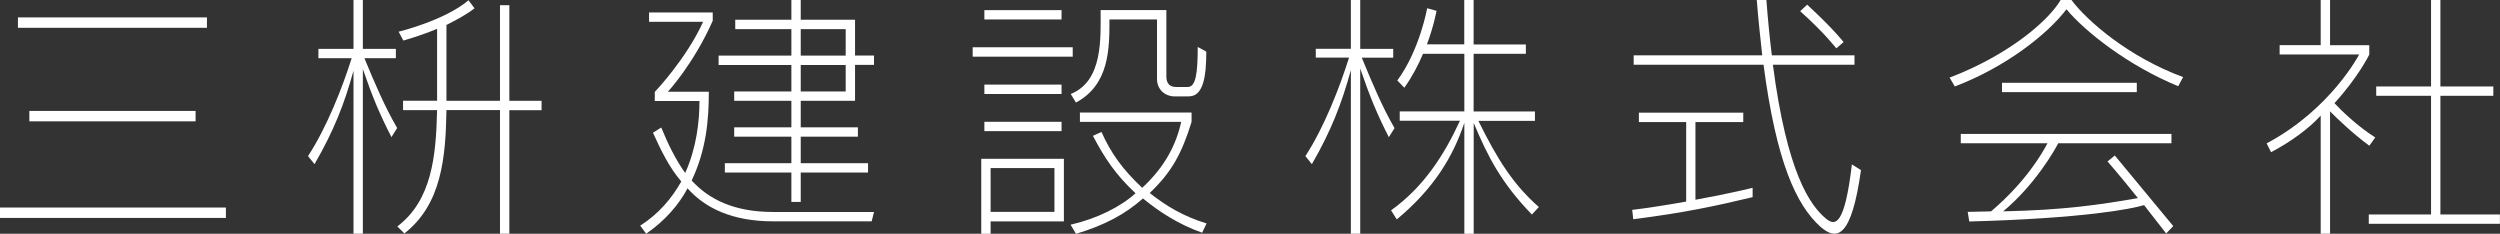 <?xml version="1.0" encoding="UTF-8"?><svg id="_レイヤー_2" xmlns="http://www.w3.org/2000/svg" viewBox="0 0 288.61 26.98"><rect x="0" y="0" width="288.61" height="26.98" fill="#333333" stroke="none"/><defs><style>.cls-1{fill:#fff;}</style></defs><g id="_レイヤー_1-2"><g><path class="cls-1" d="M0,23.96H26.08v1.2H0v-1.2ZM2.07,2.01H23.89v1.2H2.07v-1.2Zm1.32,10.8H22.58v1.2H3.39v-1.2Z"/><path class="cls-1" d="M45.19,15.83c-1.35-2.64-2.19-4.62-3.3-7.86V26.98h-1.08V8.16c-1.05,3.84-2.28,6.95-4.5,10.79l-.75-.93c2.19-3.36,3.96-7.89,5.04-11.3h-3.84v-1.08h4.05V0h1.08V5.64h3.81v1.08h-3.63c1.2,2.91,2.34,5.58,3.78,8.06l-.66,1.05Zm13.61-3.12v14.27h-1.08V12.71h-6.18c-.09,5.52-.57,10.89-4.86,14.24l-.81-.81c3.96-3,4.47-8.06,4.59-13.43h-3.93v-1.08h3.93V3.33c-2.1,.87-3.9,1.35-3.9,1.35l-.54-1.02S51.33,2.37,54.09,.03l.69,.93c-.93,.72-2.1,1.35-3.24,1.92V11.64h6.18V.6h1.08V11.64h3.72v1.08h-3.72Z"/><path class="cls-1" d="M100.63,25.55h-11.4c-4.74,0-7.86-1.56-9.86-3.81-.99,1.89-2.61,3.75-4.77,5.24l-.69-.93c2.16-1.38,3.66-3.18,4.74-5.1-1.44-1.68-2.4-3.72-3.27-5.63l.96-.6c.75,1.86,1.65,3.69,2.76,5.25,1.32-2.91,1.65-6,1.65-8.31h-5.16v-1.05s3.6-3.75,5.58-8.09h-6.24V1.44h7.35v.96c-2.22,5.01-5.18,8.19-5.18,8.19h4.73c0,3.27-.3,6.71-1.98,10.25,2.01,2.19,4.92,3.63,9.39,3.63h11.66l-.27,1.08Zm-1.92-18.05v4.14h-6.27v3.06h6.6v1.08h-6.6v3.06h7.77v1.08h-7.77v3.39h-1.08v-3.39h-7.68v-1.08h7.68v-3.06h-6.6v-1.08h6.6v-3.06h-6.6v-1.08h6.6v-3.06h-8.4v-1.08h8.4V3.36h-6.48v-1.08h6.48V0h1.08V2.28h6.27V6.41h2.19v1.08h-2.19Zm-1.08-4.14h-5.19v3.06h5.19V3.36Zm0,4.14h-5.19v3.06h5.19v-3.06Z"/><path class="cls-1" d="M112.29,5.46h11.55v1.08h-11.55v-1.08Zm2.07,20.09v1.44h-1.08v-8.66h9.54v7.23h-8.46Zm-.72-24.38h8.91v1.08h-8.91V1.17Zm0,8.6h8.91v1.08h-8.91v-1.08Zm0,4.29h8.91v1.08h-8.91v-1.08Zm8.09,5.34h-7.37v5.06h7.37v-5.06Zm17.06,7.47c-2.79-.99-5.01-2.46-6.84-3.96-2.07,1.83-4.43,3.09-7.73,4.08l-.63-1.05c3.03-.69,5.79-2.07,7.5-3.63-2.34-2.19-3.57-4.08-4.92-6.63l.99-.45c1.08,2.43,2.4,4.29,4.7,6.45,2.58-2.37,3.93-4.97,4.5-7.61h-11.69v-1.08h12.89v1.08c-1.14,3.68-2.31,5.81-4.83,8.21,1.86,1.47,3.87,2.7,6.56,3.51l-.51,1.08Zm-1.5-15.74h-1.65c-1.2,0-2.07-.84-2.07-2.01V2.25h-5.49c0,3.35,0,7.52-3.87,9.59l-.6-.99c3.75-1.5,3.45-6.48,3.45-9.69h7.59v7.68c0,.84,.44,1.2,1.1,1.2h1.38c.93,0,1.14-1.62,1.14-4.62l.99,.54c0,2.7-.3,5.16-1.98,5.16"/><path class="cls-1" d="M160.33,15.83c-1.35-2.64-2.19-4.68-3.3-7.92V26.98h-1.08V8.09c-1.05,3.84-2.28,7.02-4.5,10.86l-.75-.93c2.19-3.36,3.96-7.95,5.04-11.37h-3.84v-1.02h4.05V0h1.08V5.64h3.81v1.02h-3.63c1.2,2.91,2.34,5.64,3.78,8.13l-.66,1.05Zm16.52,8.94c-3.51-3.63-5.07-6.63-6.72-10.58v12.8h-1.08V14.18c-1.32,3.93-3.51,7.58-7.8,11.15l-.66-1.05c3.78-2.7,6.15-6.42,7.95-10.34h-6.95v-1.08h7.46V6.21h-4.77c-.54,1.28-1.26,2.66-2.16,3.92l-.81-.84c2.58-3.48,3.45-8.34,3.45-8.34l1.08,.3s-.3,1.71-1.11,3.87h4.31V0h1.08V5.13h6.03v1.08h-6.03v6.66h7.08v1.08h-6.53c2.19,4.44,4.02,7.35,6.98,9.95l-.81,.87Z"/><path class="cls-1" d="M188.55,25.31l-.12-1.08c2.19-.27,4.2-.6,6.23-.96V14.09h-5.46v-1.08h12.05v1.08h-5.52v8.97c3.87-.69,6.6-1.38,6.6-1.38v1.08c-4.26,1.02-7.89,1.8-13.79,2.55m21.59,.84c-2.76-2.49-5.07-7.47-6.54-18.68h-14.99v-1.08h14.84c-.21-1.95-.45-4.08-.63-6.39h1.11c.18,2.34,.39,4.47,.63,6.39h9.54v1.08h-9.42c1.62,12.47,4.29,16.28,6.18,17.81,.99,.78,2.1,.87,2.94-6.3l1.05,.66c-1.08,7.71-2.73,8.27-4.71,6.51m1.86-20.57s-1.38-1.8-4.17-4.29l.81-.75c3.18,2.94,4.2,4.32,4.2,4.32l-.84,.72Z"/><path class="cls-1" d="M251.45,9.95c-5.82-2.4-10.76-6.32-12.89-8.88-2.13,2.82-6.95,6.66-12.89,8.91l-.6-1.02c6.69-2.55,11.33-6.45,12.83-8.97h1.23c1.86,2.49,6.69,6.63,12.9,8.91l-.57,1.05Zm-1.38,17c-.93-1.17-1.71-2.22-2.55-3.27-1.38,.42-6.83,1.53-20.18,1.89l-.18-1.11c.93,0,1.92-.06,2.7-.06,4.05-3.45,5.91-6.72,6.51-7.86h-10.01v-1.08h24.32v1.08h-13.07c-.36,.72-2.67,4.8-6.36,7.86,7.1-.15,11.24-.78,15.56-1.53-2.13-2.67-3.51-4.23-3.51-4.23l.84-.69s2.88,3.48,6.75,8.15l-.81,.84Zm-18.95-17.39h15.56v1.08h-15.56v-1.08Z"/><path class="cls-1" d="M273.52,16.82c-1.92-1.41-3.69-3.12-4.53-3.96v14.12h-1.08V13.34c-1.35,1.5-3.45,3.03-5.73,4.23l-.51-1.02c7.41-3.93,10.68-10.26,10.68-10.26h-9.18v-1.08h4.74V0h1.08V5.22h4.53v1.08s-1.23,2.55-4.02,5.61c.72,.78,2.58,2.61,4.71,3.96l-.69,.96Zm-.06,9.02v-1.08h7.19V11.06h-6.33v-1.08h6.33V0h1.08V9.98h6.11v1.08h-6.11v13.7h6.87v1.08h-15.14Z"/></g></g></svg>